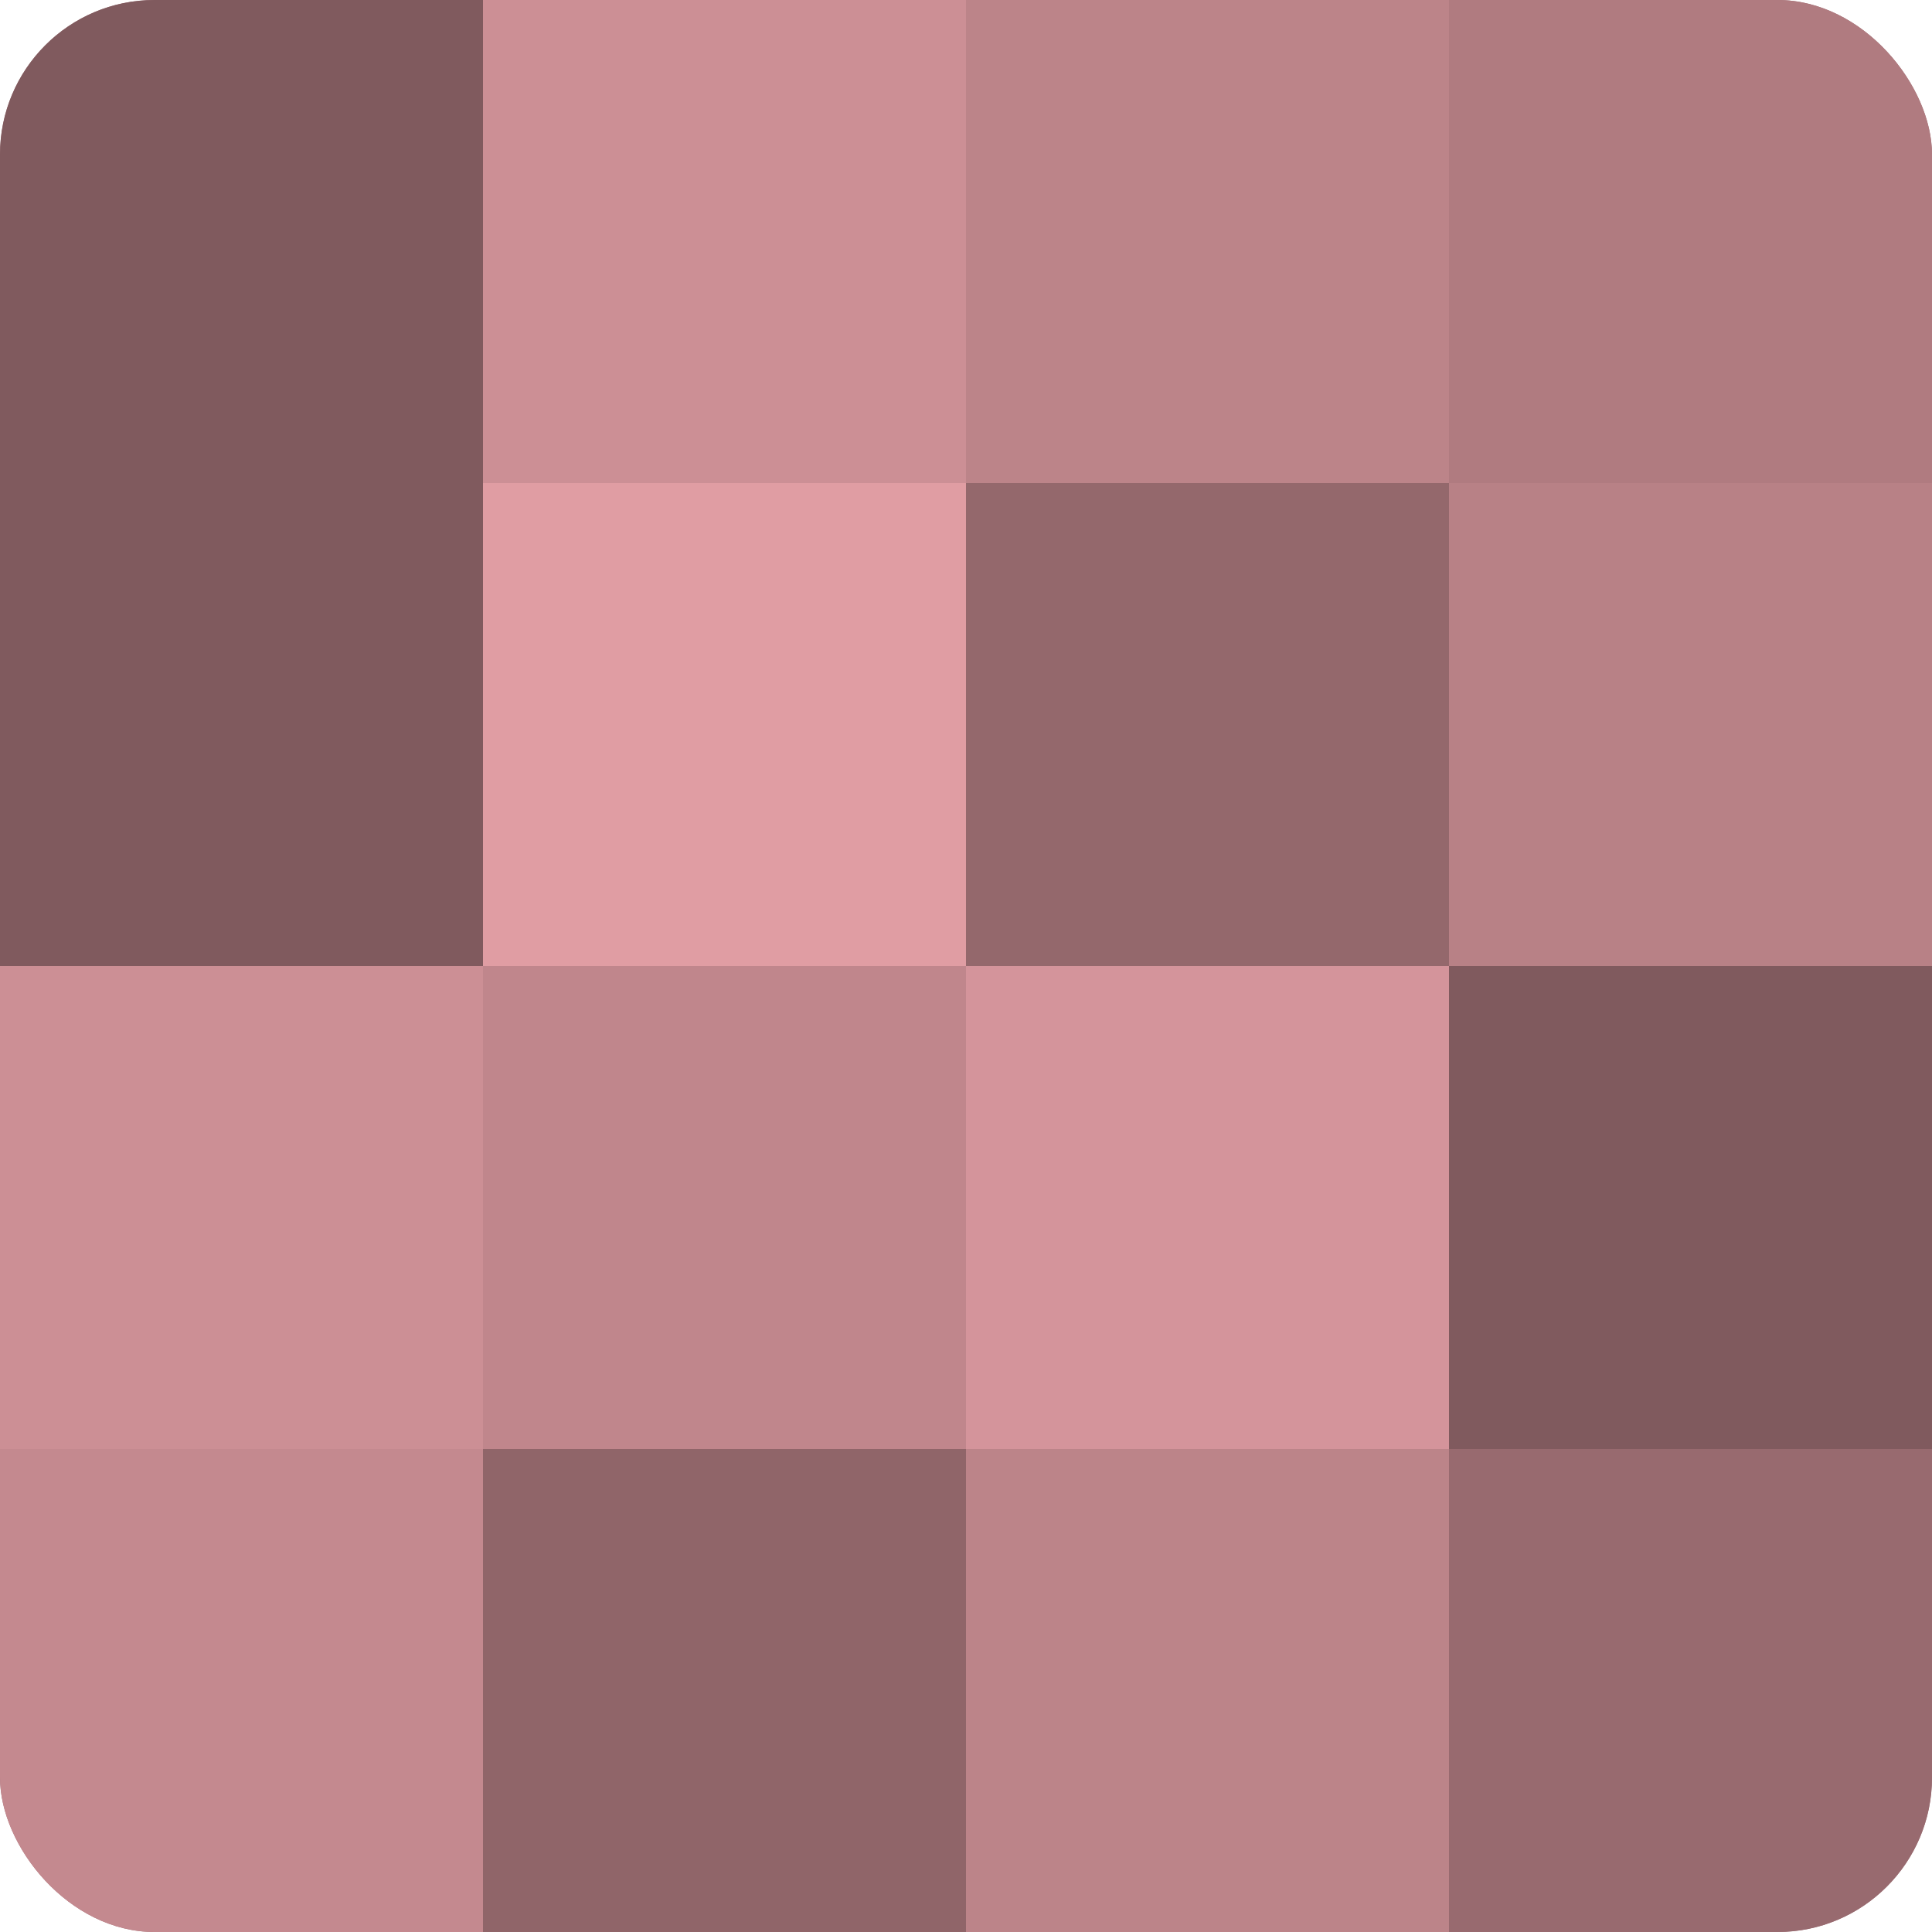 <?xml version="1.0" encoding="UTF-8"?>
<svg xmlns="http://www.w3.org/2000/svg" width="60" height="60" viewBox="0 0 100 100" preserveAspectRatio="xMidYMid meet"><defs><clipPath id="c" width="100" height="100"><rect width="100" height="100" rx="8" ry="8"/></clipPath></defs><g clip-path="url(#c)"><rect width="100" height="100" fill="#a07075"/><rect width="25" height="25" fill="#805a5e"/><rect y="25" width="25" height="25" fill="#805a5e"/><rect y="50" width="25" height="25" fill="#cc8f95"/><rect y="75" width="25" height="25" fill="#c4898f"/><rect x="25" width="25" height="25" fill="#cc8f95"/><rect x="25" y="25" width="25" height="25" fill="#e09da3"/><rect x="25" y="50" width="25" height="25" fill="#c0868c"/><rect x="25" y="75" width="25" height="25" fill="#906569"/><rect x="50" width="25" height="25" fill="#bc8489"/><rect x="50" y="25" width="25" height="25" fill="#94686c"/><rect x="50" y="50" width="25" height="25" fill="#d4949b"/><rect x="50" y="75" width="25" height="25" fill="#bc8489"/><rect x="75" width="25" height="25" fill="#b07b80"/><rect x="75" y="25" width="25" height="25" fill="#b88186"/><rect x="75" y="50" width="25" height="25" fill="#805a5e"/><rect x="75" y="75" width="25" height="25" fill="#986a6f"/></g></svg>
